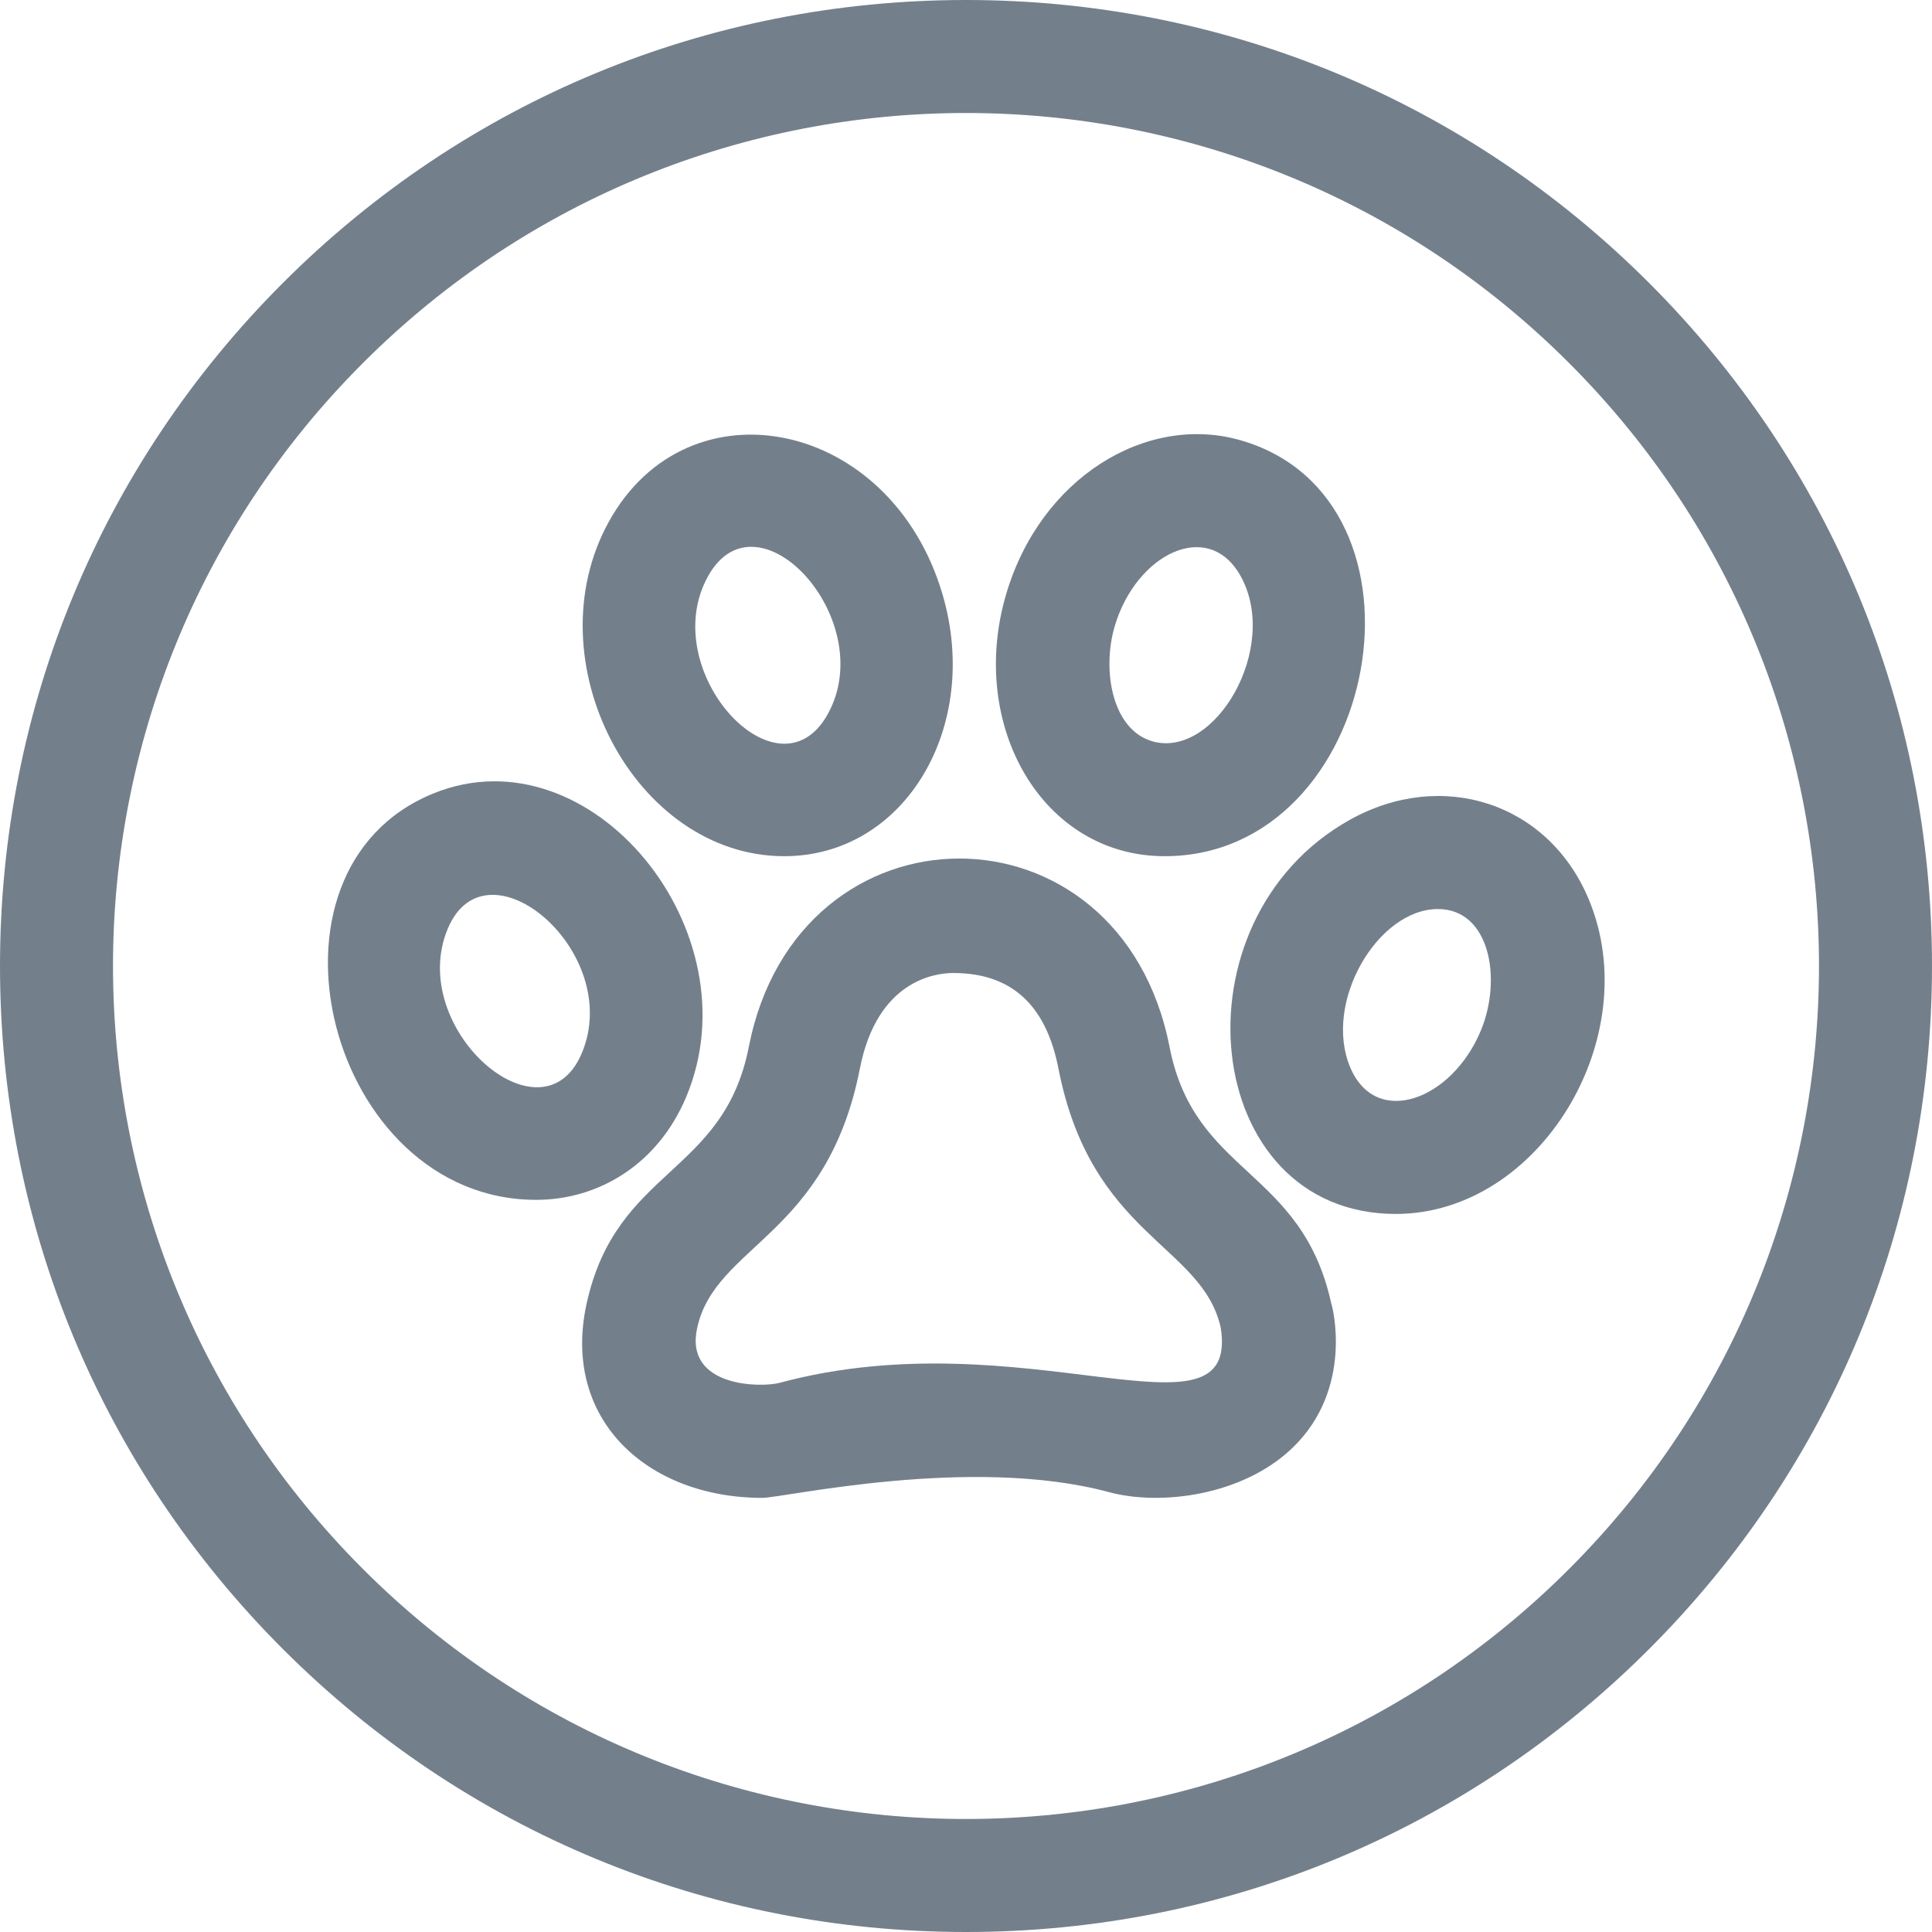 <svg width="48" height="48" viewBox="0 0 48 48" fill="none" xmlns="http://www.w3.org/2000/svg">
<g clip-path="url(#clip0)">
<path d="M29.057 26.01C27.833 19.76 19.824 19.78 18.604 26.009C17.975 29.207 15.314 29.015 14.574 32.389C13.943 35.265 16.084 37.214 18.94 37.214C19.468 37.214 24.128 36.149 27.553 37.072C28.841 37.419 30.872 37.155 32.1 35.983C33.666 34.488 33.086 32.388 33.076 32.388C32.336 29.015 29.682 29.21 29.057 26.01ZM19.369 34.356C18.921 34.478 16.996 34.474 17.321 32.992C17.774 30.924 20.544 30.72 21.363 26.55C21.796 24.34 23.255 24.174 23.683 24.174C25.29 24.174 26.024 25.155 26.297 26.549C27.111 30.72 29.875 30.92 30.33 32.992C30.8 36.052 25.448 32.719 19.369 34.356Z" fill="#73808C"/>
<path d="M19.484 21.272C22.479 21.272 24.379 18.064 23.421 14.781C22.144 10.403 17.094 9.393 15.125 12.964C13.22 16.418 15.763 21.272 19.484 21.272ZM17.588 14.322C18.814 12.1 21.86 15.396 20.567 17.739C19.339 19.964 16.293 16.669 17.588 14.322Z" fill="#73808C"/>
<path d="M28.936 21.272C34.31 21.272 35.919 12.395 30.813 10.936C28.488 10.271 25.843 11.863 24.992 14.781C24.044 18.032 25.899 21.272 28.936 21.272ZM27.692 15.568C28.217 13.767 30.023 12.863 30.826 14.318C31.806 16.095 30.184 18.861 28.632 18.418C27.632 18.132 27.374 16.659 27.692 15.568Z" fill="#73808C"/>
<path d="M17.048 27.254C18.774 23.147 14.684 18.131 10.777 19.709C6.07 21.611 8.148 29.81 13.321 29.81C14.847 29.81 16.335 28.95 17.048 27.254ZM14.455 26.165C13.476 28.495 10.087 25.544 11.126 23.07C12.089 20.778 15.511 23.652 14.455 26.165Z" fill="#73808C"/>
<path d="M39.467 22.331C38.461 19.939 35.824 19.092 33.536 20.368C29.057 22.867 29.819 30.16 34.678 30.16C38.257 30.16 40.908 25.758 39.467 22.331ZM36.794 25.597C36.078 27.334 34.185 28.036 33.546 26.519C32.866 24.906 34.227 22.585 35.725 22.585C37.009 22.585 37.325 24.309 36.794 25.597Z" fill="#73808C"/>
<path d="M40.971 7.029C36.438 2.496 30.41 0 24 0C17.59 0 11.562 2.496 7.029 7.029C2.496 11.562 0 17.59 0 24C0 30.41 2.496 36.438 7.029 40.971C11.562 45.504 17.59 48 24 48C30.41 48 36.438 45.504 40.971 40.971C45.504 36.438 48 30.41 48 24C48 17.59 45.504 11.562 40.971 7.029ZM38.982 38.982C30.702 47.262 17.299 47.263 9.018 38.982C0.738 30.702 0.737 17.299 9.018 9.018C17.298 0.738 30.701 0.737 38.982 9.018C47.262 17.298 47.263 30.701 38.982 38.982Z" fill="#73808C"/>
</g>
<defs>
<clipPath id="clip0">
<rect width="48" height="48" fill="white"/>
</clipPath>
</defs>
</svg>
